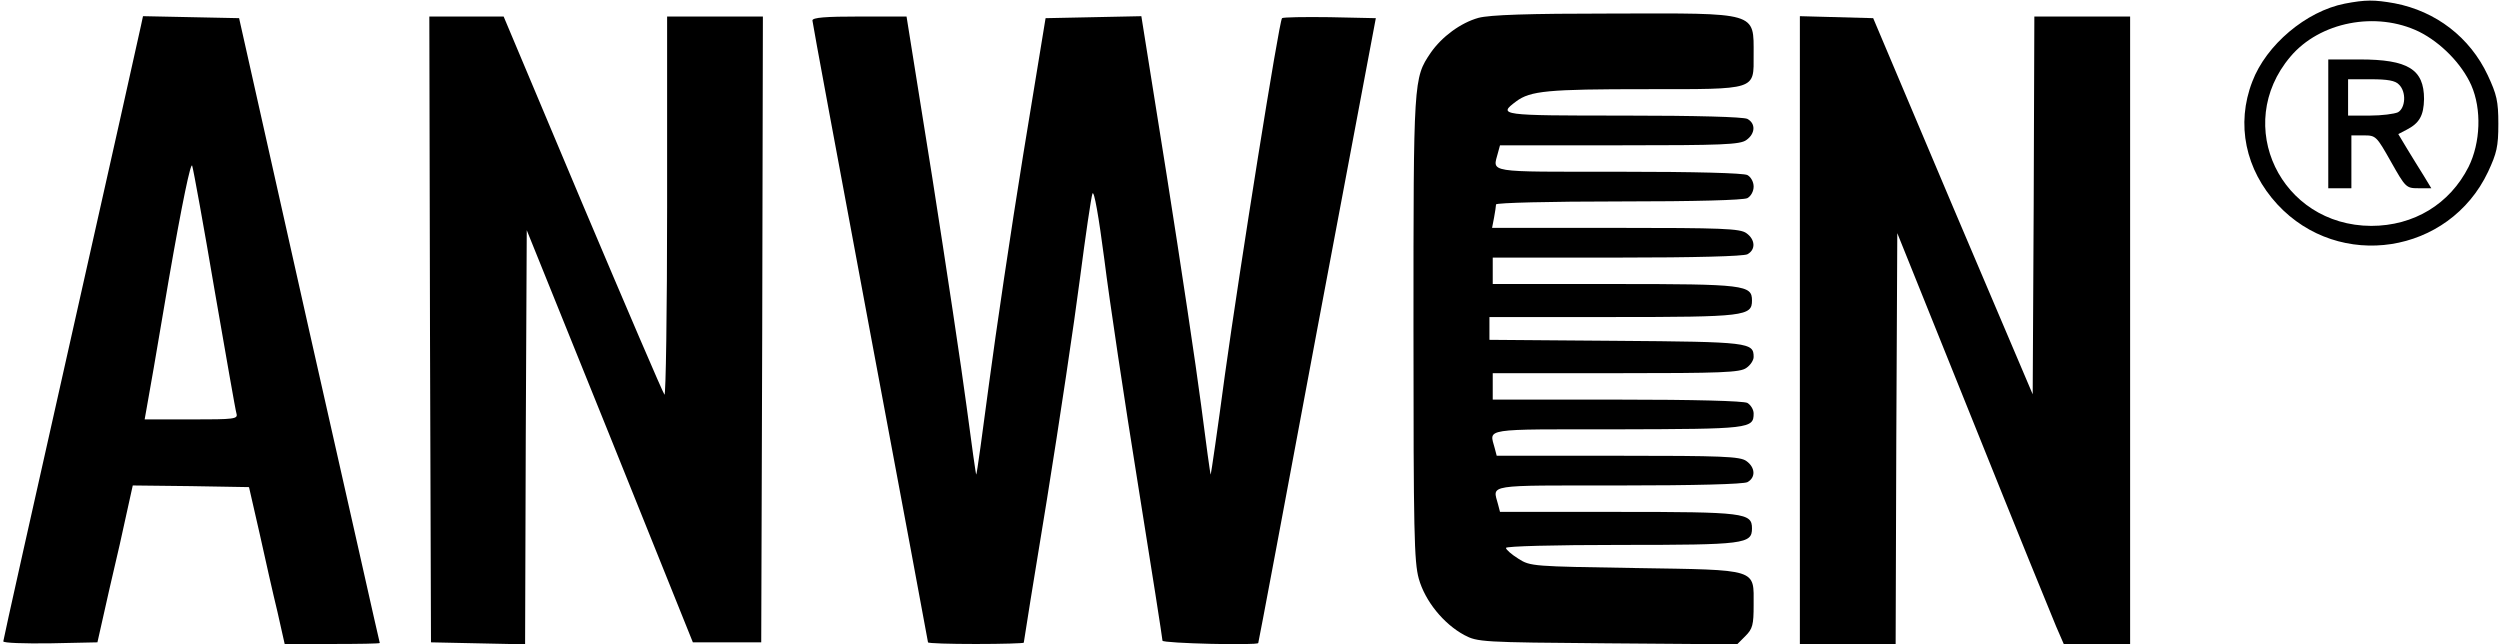 <?xml version="1.0" standalone="no"?>
<!DOCTYPE svg PUBLIC "-//W3C//DTD SVG 20010904//EN" "http://www.w3.org/TR/2001/REC-SVG-20010904/DTD/svg10.dtd">
<svg xmlns="http://www.w3.org/2000/svg" width="757pt" height="195pt" viewBox="0 0 757 195" preserveAspectRatio="xMidYMid meet">

<g transform="translate(0,195) scale(0.1,-0.1)" fill="#000000" stroke="none">
<path d="M7100 1939 c-117 -23 -238 -125 -280 -236 -50 -129 -21 -267 76 -372 187 -202 520 -151 638 99 26 56 31 76 31 145 0 69 -5 89 -32 147 -54 115 -157 194 -282 218 -62 11 -88 11 -151 -1z m225 -85 c66 -33 129 -97 158 -162 32 -73 28 -174 -8 -247 -57 -113 -166 -179 -295 -179 -274 1 -420 305 -245 512 89 106 260 139 390 76z"/>
<path d="M7050 1575 l0 -195 35 0 35 0 0 80 0 80 38 0 c36 0 38 -2 82 -80 44 -78 46 -80 83 -80 l39 0 -23 38 c-13 20 -35 57 -50 81 l-27 45 25 13 c39 20 52 43 53 93 0 90 -48 120 -195 120 l-95 0 0 -195z m214 119 c23 -22 20 -71 -3 -84 -11 -5 -49 -10 -85 -10 l-66 0 0 55 0 55 69 0 c50 0 74 -4 85 -16z"/>
<path d="M4477 1896 c-54 -15 -111 -57 -145 -106 -52 -77 -52 -80 -52 -834 0 -617 2 -707 16 -758 19 -68 75 -137 138 -171 40 -21 51 -22 434 -25 l392 -3 25 25 c22 22 25 34 25 94 0 111 17 106 -359 112 -309 5 -317 5 -353 28 -21 13 -38 28 -38 33 0 5 143 9 348 9 375 0 397 3 397 50 0 47 -22 50 -406 50 l-357 0 -6 23 c-16 61 -42 57 365 57 236 0 377 4 390 10 26 14 24 45 -3 64 -19 14 -73 16 -389 16 l-367 0 -6 23 c-16 61 -43 57 372 57 401 1 412 2 412 48 0 12 -9 26 -19 32 -13 6 -156 10 -395 10 l-376 0 0 40 0 40 373 0 c321 0 376 2 395 16 12 8 22 23 22 33 0 44 -12 46 -417 49 l-383 3 0 34 0 35 373 0 c401 0 422 3 422 50 0 47 -21 50 -417 50 l-368 0 0 40 0 40 376 0 c239 0 382 4 395 10 26 14 24 45 -3 64 -19 14 -74 16 -396 16 l-374 0 6 31 c3 17 6 35 6 40 0 5 166 9 371 9 236 0 377 4 390 10 11 6 19 21 19 35 0 14 -8 29 -19 35 -13 6 -154 10 -390 10 -407 0 -381 -4 -365 58 l6 22 362 0 c311 0 365 2 384 16 27 19 29 50 3 64 -13 6 -150 10 -376 10 -375 0 -380 1 -324 43 43 32 95 37 392 37 340 0 327 -4 327 104 0 131 15 126 -427 125 -259 0 -371 -4 -406 -13z"/>
<path d="M427 1873 c-3 -16 -98 -439 -211 -942 -113 -502 -206 -918 -206 -923 0 -5 64 -7 142 -6 l143 3 36 160 c21 88 45 195 54 238 l17 77 176 -2 176 -3 32 -140 c17 -77 41 -184 54 -237 l22 -98 144 0 c79 0 144 1 144 3 -1 1 -96 427 -214 947 l-212 945 -146 3 -145 3 -6 -28z m223 -803 c34 -195 63 -363 66 -372 5 -17 -6 -18 -137 -18 l-141 0 5 28 c3 15 34 192 68 395 41 236 67 359 71 345 4 -13 35 -183 68 -378z"/>
<path d="M1302 953 l3 -948 142 -3 143 -3 2 627 3 627 252 -624 251 -624 104 0 103 0 3 948 2 947 -145 0 -145 0 0 -577 c0 -317 -4 -573 -8 -568 -5 6 -116 265 -248 577 l-239 568 -113 0 -112 0 2 -947z"/>
<path d="M2460 1888 c0 -6 79 -431 175 -945 96 -513 175 -935 175 -938 0 -3 65 -5 145 -5 80 0 145 2 145 4 0 2 31 197 70 433 38 236 83 537 100 669 17 131 34 247 38 258 5 11 19 -70 36 -200 15 -121 61 -427 102 -682 41 -255 74 -467 74 -472 0 -8 289 -15 290 -7 1 1 81 427 178 947 l178 945 -140 3 c-76 1 -141 0 -144 -3 -9 -9 -128 -756 -173 -1080 -22 -165 -42 -301 -43 -302 -1 -2 -14 93 -29 210 -15 116 -62 429 -104 695 l-77 483 -145 -3 -145 -3 -68 -415 c-37 -228 -83 -539 -103 -690 -20 -151 -37 -276 -39 -277 -1 -1 -14 91 -29 205 -15 114 -62 426 -104 694 l-78 488 -142 0 c-103 0 -143 -3 -143 -12z"/>
<path d="M5450 950 l0 -950 145 0 145 0 2 622 3 622 229 -569 c126 -314 240 -594 252 -622 l23 -53 100 0 101 0 0 950 0 950 -145 0 -145 0 -2 -572 -3 -572 -242 569 -241 570 -111 3 -111 3 0 -951z"/>
</g>
</svg>
